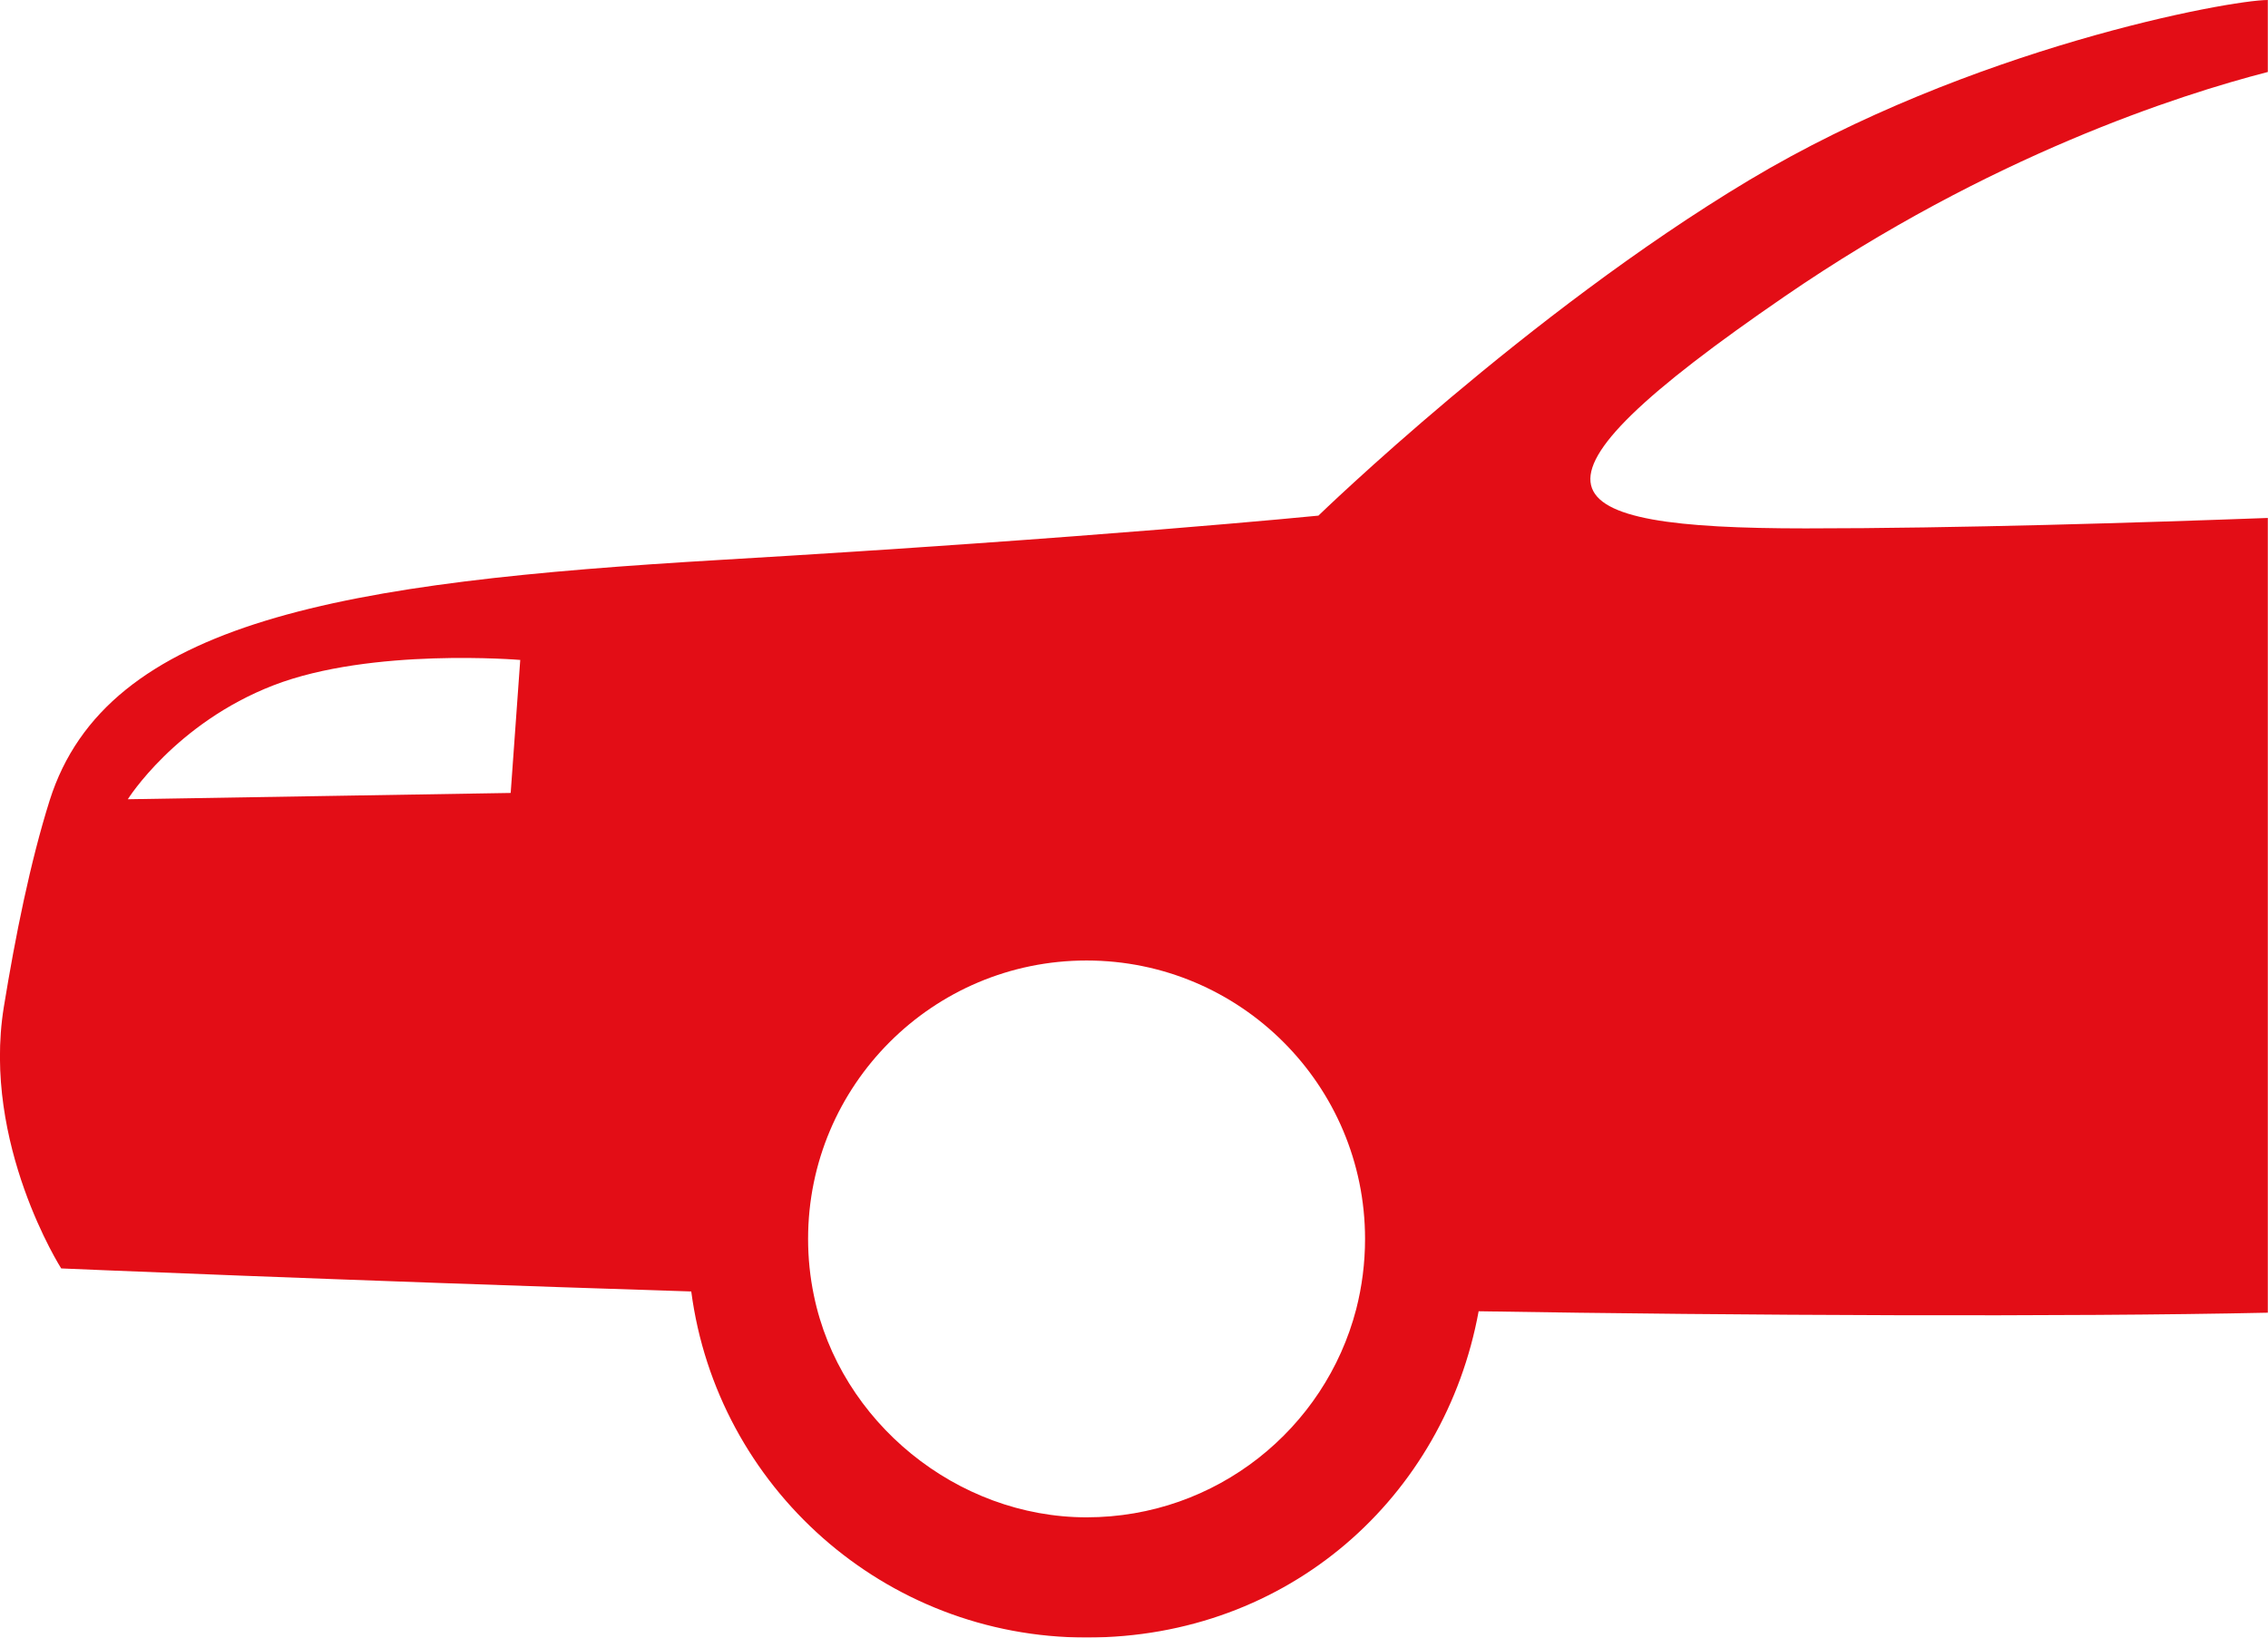 <?xml version="1.0" encoding="UTF-8"?> <svg xmlns="http://www.w3.org/2000/svg" xmlns:xlink="http://www.w3.org/1999/xlink" id="_Слой_2" data-name="Слой 2" viewBox="0 0 125.99 91"><defs><style> .cls-1, .cls-2, .cls-3 { stroke-width: 0px; } .cls-2 { fill: #e30d16; } .cls-3 { fill: #fff; } .cls-4 { mask: url(#mask); } </style><mask id="mask" x="-57.57" y="-90.82" width="397.34" height="206.61" maskUnits="userSpaceOnUse"><g><rect class="cls-3" x="-11.15" y="-70.78" width="278.02" height="178.99"></rect><g><path class="cls-1" d="m114.77,21.07h-.8s0,.02,0,.02h0s0-.01.02-.03l1.4.53h0c.1-.12.16-.25.18-.4h0s0-.01,0-.02h0s0-.07,0-.1h-.8Z"></path><path class="cls-1" d="m123.18,13.41s0,0,0,0l-.72-.23h0s-.02,0-.06,0v.53h0v-.54s-.05,1.07-.05,1.07h.05v-.54s0,0,0,0v.54c.67,0,1.21-.22,1.5-.61l-.72-.23s0,0,0,0Z"></path><path class="cls-1" d="m67.81,20.61h0l-.23-.09-.45-.19s-.06.05-.1.07c-.04.03-.08.06-.12.09-.04.03-.07.05-.1.08h0l1.28.65h0s.07-.05.1-.07c.09-.06.21-.14.3-.24l.02-.03-.69-.27h0Z"></path><path class="cls-1" d="m111.7,50.98l.07.53c.64-.04,1.16-.34,1.38-.82l.03-.1c.06-.32-.04-.62-.26-.86l-1.36.57h0s0,0,0,.02c.02.02.02.05.02.09-.02.02-.03.04-.04.04t0,0h0s.02,0,.04-.01c0,0,0,.01,0,.02h0s.05,0,.05,0l.06.5h0,0Z"></path><polygon class="cls-1" points="99.84 28.96 99.84 28.96 99.84 28.96 100.43 28.59 100.43 28.59 100.43 28.59 99.97 28.26 98.79 28.98 98.99 29.13 98.99 29.13 99.25 29.32 99.84 28.96 99.84 28.96"></polygon><path class="cls-1" d="m121.34,40.48s0,0,0,0l-.65-.31s-.01,0-.02.01c-.02.02-.03.03-.05.05,0,0-.02.02-.03.03h0s0,0,0,0l1.38.56.03-.02-.65-.31s0,0,0,0Z"></path><path class="cls-1" d="m73.59,79.78s.05-.09.08-.15l.05-.1h0l-1.52-.35h0s0,0,0,0l-.05.09c-.05.1-.12.22-.16.35,0,.01,0,.02-.01.03h0s1.58.21,1.58.21c0-.02.02-.05.03-.08Z"></path><path class="cls-1" d="m89.21,80l.48.16c.1.04.21.08.33.11,0,0,0,0,0,0,0,0,0,0,0,0,0,0,0,0,.01,0h0c.07.02.14.04.21.06l.27-.51h0l.09-.17h0l-.21-.09.28-.04.11-.2c-.11-.03-.24-.07-.37-.12l-.14-.05h0l-.2.27-.79-.34c-.18.18-.24.42-.16.66l.08.25Z"></path><path class="cls-1" d="m97.36,10.17h.08s0,.1,0,.1h.18s-.04-.11-.04-.11l1.24-.04c-.03-.49-.53-.85-1.27-.92h-.15s-.14,0-.14,0l.14.42-.05.54Z"></path><path class="cls-1" d="m52.56,16.49s0,0,0,0c0,0,0,0,0,0,0,0,0,0,0,0,0,0,0,0,0,0,0,0,0,0,0,0h0s.05.09.09.13l.65-.21.04.11h0l.11-.02-.05-.13.69-.23s0,0,0-.01h0s0,0,0,0h0s0,0,0,0c0,0,0,0,0,0,0,0,0,0,0,0h0c-.04-.06-.07-.13-.11-.2l-.05-.09h0s-.65.15-.65.15l-.19-.51-.96.16.34.64c.03.07.06.13.11.2Z"></path><path class="cls-1" d="m54.05,34.9s0,0,0,0h0s-.05.05-.08.07c-.09.08-.2.17-.27.29l1.46.44s.04-.04.06-.06c0,0,.01-.01.02-.02.06-.05.12-.11.17-.16h0s0,0,0,0l-1.37-.56Z"></path><path class="cls-1" d="m80.63,9.57h0s.05-.04.08-.07c.05-.04.12-.09.17-.15h0s0,0,0,0c.03-.03.06-.06.09-.1l-.52-.18.53.17-.72-.23h-.01s-.7-.25-.7-.25h0s0,0,0,0c-.02.02-.05.04-.07.06-.06.05-.12.1-.18.15h0s0,0,0,0l1.33.6Z"></path><path class="cls-1" d="m112.3,27.73s0,.02,0,.03h0s1.6-.03,1.6-.03c0-.21-.07-.4-.2-.56l-1.44.48s0,0,0,.02c0,.01.02.03.02.06Z"></path><path class="cls-1" d="m45.73,58.4s0,0,0,0h0s-.07.04-.1.06c-.11.06-.25.15-.35.25l1.32.61h0s0,0,.02-.01c.03-.02.06-.03.08-.05,0,0,.02,0,.02-.01.07-.04.15-.09.2-.13h0l-1.19-.72Z"></path><path class="cls-1" d="m46.01,3.87h0l-.08-.53c-.58.04-1.02.32-1.22.77l1.38.27-.08-.51Z"></path><path class="cls-1" d="m20.76,27.42s0,0,0,0h0s.05-.05.09-.08c.05-.05.1-.1.15-.14l-1.36-.57h0s0,0,0,0c-.02.02-.05.05-.08.07-.07.06-.12.11-.17.17h0s0,0,0,0l1.38.55Z"></path><path class="cls-1" d="m55.6,7.63h0s0,0,0,0h0s0,0,0,0h0s0,0,0,0h0s0,0,0,0h0c-.04-.05-.07-.1-.12-.15h0s0,0,0,0c0,0,0,0,0,0,0,0,0,0,0,0,0,0,0,0,0,0,0,0,0,0,0,0,0,0,0,0,0,0h0s0,0,0,0c0,0,0,0,0,0-.1-.11-.24-.21-.41-.3l-.98.85s0,0,0,0c.04.02.11.11.12.43-.04.17-.09.27-.13.32,0,0,0,0,0,0,0,0,0,0,0,0l.62.34.64.33s.08-.08.12-.12c0,0,0,0,0,0h0c.07-.08.13-.17.18-.25h0s0,0,0,0c.09-.16.13-.33.17-.49v-.05s.01-.05.01-.05c0-.18-.01-.5-.21-.82Z"></path><path class="cls-1" d="m114.04,40.97h0s0,0-.01,0c-.04.01-.08.03-.12.04-.01,0-.03.01-.05.02-.05.02-.1.03-.14.05-.03.01-.06.02-.09.04l.85.91s0,0,0,0h0s.08-.03.13-.04c.11-.04.23-.08.35-.13h0s0,0,0,0h0s.05-.03.08-.04h0s-1.02-.83-1.02-.83h0Z"></path><path class="cls-1" d="m110.74,30.39l-.14.53.12-.53s-.07,0-.1,0c-.03,0-.06,0-.1,0v.54s-.02-.54-.02-.54v.54s0,0,0,0c0,0,0,0,0,0v.34h0l-.04.19.04-.14-.03.14.03-.14h0s0,0,0,0v.02h0s0,.11,0,.11v-.07s0,.07,0,.07v-.14s.02-.06.02-.06l1.09-.46c-.2-.22-.51-.36-.87-.4Z"></path><path class="cls-1" d="m122.03,45.71c-.05-.09-.11-.19-.2-.29l-1.36.57s.04.06.05.09c.04.07.08.14.13.2h0s.02,0,.02,0v.26h-.01l-.02.54h.05c.47,0,.88-.15,1.16-.4.16-.15.27-.33.33-.55l.05-.17-.12-.16s-.03-.06-.05-.09Z"></path><path class="cls-1" d="m122.09,73.88h0c-.14-.49-.57-.82-1.26-.97l-.5,1.02s.02,0,.02,0c0,0,0,0,.02,0,.03,0,.05.02.08.03.07.05.12.15.09.44-.04.09-.08.14-.1.15h0s.95.86.95.86h0c.07-.03.13-.07.19-.11.25-.17.43-.4.53-.68l.02-.08c.03-.24.01-.46-.04-.65t0,0Z"></path><path class="cls-1" d="m117.49,60.48h0s0,0,0,0c-.04.02-.09.03-.13.04-.1.03-.23.06-.35.11h0s-.05.02-.08.04h0l.9.89s.09-.03.13-.04c.1-.03.2-.05.28-.08h0s0,0,0,0l-.75-.95Z"></path><path class="cls-1" d="m80.79,12.93l-.23,1.91s-.02.07-.02.07c0,0,0,0,0,0,0,0,0,0,0,0,0,0,.02-.02.03-.02.01,0,.03-.01.04-.02v.02s.09.22.09.22l.33.8h0s.09-.02.13-.03c.57-.14.93-.49.99-.95v-.02s0-.15,0-.15l-1.37-1.83Z"></path><path class="cls-1" d="m80.69,83.17c-.08-.07-.18-.17-.32-.25h0s0,0,0,0h0s0,0,0,0h0s0,0,0,0c0,0,0,0,0,0,0,0,0,0,0,0h0s0,0,0,0h0s0,0,0,0h0c-.06-.03-.13-.07-.21-.09h0s0,0,0,0h0s-.01,0-.02,0h0s0,0,0,0h0s0,0,0,0h0s0,0,0,0h0s0,0,0,0h0s0,0,0,0t0,0s0,0,0,0h0s0,0,0,0h0s-.01,0-.02,0h0s-.04,0-.05-.01h0s0,0,0,0h0s0,0-.01,0l-.33.82h0l.04.02h-.05l-.08.19c-.13-.02-.2-.07-.21-.07h0s0,0,0,0c.03.02.06.05.08.07.06.06.12.11.18.16h0s0,0,0,0l.33-.19.15.09h0l.59.37c.21-.15.34-.37.34-.61v-.21s-.2-.15-.2-.15c-.03-.02-.05-.05-.08-.07Z"></path><path class="cls-1" d="m107.54,35.63h0s-.02,0-.02,0h.02s0,0,0,0h0s-.24-.15-.24-.15c.05-.03.1-.05.11-.06.01,0,0,0,0,0,0,0,0,0,0,0-.04.01-.09.02-.13.03-.06.01-.13.03-.19.04l-.21-.07h0l-.73-.23-.03.05s-.01.02-.02.03c-.19.32-.11.65.19.9h0s0,0,0,0c.16.14.39.25.68.34l.31.09.32-.09s.09-.02.13-.03c.2-.04.47-.09.69-.23l-.89-.61Z"></path><path class="cls-1" d="m84.15,53.57l-.51.35.49-.36c-.12-.08-.27-.14-.43-.19l-.54.87-.13.1s.04.03.08.13c0,.03-.01.05-.02.06,0,0,0,0,0,0,0,0,0,0,0,0h0s.01-.01.03-.02c0,0,0,.02,0,.03h0s.06,0,.06,0l.63.94.08-.03c.09-.03.16-.06.24-.1h0s0,0,.01,0c0,0,0,0,0,0,0,0,0,0,0,0,0,0,0,0,0,0h0c.17-.09.3-.21.39-.35,0,0,0,0,0,0,0,0,0,0,0,0,0,0,0,0,0,0h0c.11-.17.16-.36.15-.57l-.02-.11c-.11-.31-.29-.54-.54-.7Zm-1.06.79s-.05-.02-.06-.02l.07-.05-.07.05.12-.09-.07.11Z"></path><path class="cls-1" d="m88.47,20.02s0,.08-.02.11h0l1.58.18c.02-.07.03-.14.04-.22,0-.02,0-.04,0-.05h0l-1.61-.05v.03Z"></path><path class="cls-1" d="m100.72,33.21h0s-.04-.05-.07-.08c-.04-.05-.08-.11-.14-.16h0s0,0,0,0c0,0,0,0,0,0h0s-.08-.08-.13-.12l-1.22.7s.04.05.07.08c.04.05.07.1.12.14,0,.01.02.03.03.04t0,0l.67-.3h0l.67-.29h0Z"></path><path class="cls-1" d="m86,2.64h0s0,0,0,0c0,0,0,0,0,0h0c-.15-.22-.4-.42-.82-.54l-.32.49s0,0,0,0c0,0,0,0,0,0l-.32.49c.07.06.08.29.09.44-.04.2-.12.25-.12.25h0s0,0,0,0c0,0,0,0,0,0l.59,1,.06-.02c.42-.12.95-.42,1.07-1.15v-.05s0-.04,0-.04c-.01-.24-.03-.57-.23-.87Z"></path><path class="cls-1" d="m91.8,60.62l-.55-.16c-.17-.05-.37-.11-.6-.15l-.19.52h0l-.07.2h0s.12.03.12.03h-.13s-.1.29-.1.29c.08.01.2.05.33.09l.16.05h0s0,0,0,0l.2-.31.85.21h0s0-.02,0-.02h0s0,0,0,0c.07-.14.09-.3.05-.46l-.07-.29Z"></path><path class="cls-1" d="m96.82,34.84h0s-.05-.05-.08-.08c-.04-.04-.08-.08-.12-.12h0s0,0,0,0c-.04-.04-.1-.08-.15-.11l-.03-.02-.55.39.52-.41-.76.58-.33.22s.04.04.07.06c0,0,.01.01.02.02.02.02.03.03.05.05.05.05.1.09.15.13l.61-.35h0l.61-.35h0Z"></path><polygon class="cls-1" points="62.81 48.27 62.84 48.27 62.84 48.27 62.86 48.26 62.84 48.27 62.81 48.27"></polygon><polygon class="cls-1" points="62.86 48.26 62.88 48.26 62.88 48.26 62.86 48.26"></polygon><path class="cls-1" d="m35.4,14.84l-.07.02s-.03.01-.05.02c-.03,0-.05.01-.08.02l.28.5-.28-.5c-.09.02-.21.05-.32.09,0,0-.01,0-.02,0h0,0l.78.94h0s0,0,0,0c0,0,0,0,0,0h0s.07-.02.11-.03c.02,0,.04,0,.06-.01.06-.02.13-.03.19-.05l.12-.04-.52-.59-.21-.36Z"></path><path class="cls-1" d="m115.29,74.1s0-.02-.01-.02c0,0,0-.01-.01-.02,0,0,0-.02-.02-.02h0l-1.23.38-.2-.02h0s-.02.05-.02.05c0,0,0,0,0,0h0s.02-.02.04-.03h0s.01.04.01.04h0l-.06.02h0s.02.05.02.07h.06s.32.91.32.91c.11-.02.2-.04.3-.06,0,0,0,0,0,0,0,0,0,0,0,0,0,0,0,0,0,0h0c.5-.15.82-.46.9-.87l.02-.08-.02-.08c-.03-.1-.07-.19-.12-.28Z"></path><path class="cls-1" d="m125.08,82.42h0s-.07-.04-.11-.06c0,0,0,0,0,0-.12-.07-.24-.15-.41-.2,0,0-.02,0-.03,0l-.74.95s.08.04.12.07c.07.04.15.09.22.12,0,0,.02.01.03.01h0s.93-.88.93-.88h0Z"></path><path class="cls-1" d="m56.75,13.01h-.12s-.05,0-.05,0v-.11s-.02.11-.02.11h-.02v-.11.02s0-.02,0-.02v.11s-.59-.02-.59-.02h0l-.8-.03h0c-.04.47.39.86,1.1,1l.17.02c.05,0,.11,0,.16,0h0v-.54h0s0,0,0,0v.54s.09,0,.13,0l-.1-.87.03-.09h.12Zm-.19.42v-.21s0-.03,0-.03v.24h0Z"></path><path class="cls-1" d="m59.07,29.52l.16.53h0s0,0,0,0l.13.42-.13.03h.05s-.05,0-.05,0l.13-.03h0l.64-.14.76-.18c-.23-.46-.93-.73-1.68-.63Z"></path><path class="cls-1" d="m51.51.72l-.61.99h0s.03,0,.04.01c.11.06.17.19.21.3-.02.08-.04.13-.05.15,0,0,0,0,0,0h0s0,0,0,0h0s1.27.65,1.27.65c.23-.2.37-.47.4-.8v-.06s-.01-.06-.01-.06c-.16-.6-.57-1-1.23-1.19Z"></path><path class="cls-1" d="m77.23.93l-1.45-2.64-.15,2.72s-.01.07-.02.07c0,0,0,0,0,0,0,0,0,0,0,0,.01-.01.04-.04.1-.07,0,0,0,0,.02,0,0,0,.02,0,.03-.01l.11.18-.19.05.19-.05.21.32s0,0-.01,0c0,0,0,0,.01,0l.32.49c.06-.02.12-.04.17-.06.4-.17.64-.48.67-.87h0v-.11Z"></path><polygon class="cls-1" points="78.04 29.23 78.08 28.95 78.08 28.95 78.04 29.23"></polygon><path class="cls-1" d="m43.39,70.1h0l-.73.22c.12.18.3.33.53.44,0,0,.02.01.03.01h0l.95-.86s-.04-.02-.05-.04l-.73.22Z"></path><path class="cls-1" d="m48.75,85.09c-.05-.09-.11-.17-.19-.24h0l-1.32.61s.03.04.04.14c0,0,0,0,0,0,0,0,0,0,0,0h0s0,0,0,0v.05h0s.23,0,.23,0l.1.41s0,0,0,0c0,0,0,0,0,0l.13.53c.07,0,.14-.02.2-.03,0,0,0,0,0,0,0,0,0,0,.01,0h0s0,0,.01,0h0s0,0,0,0t0,0s0,0,0,0h0s0,0,.01,0h0s0,0,0,0h0s0,0,0,0h0s0,0,.01,0h0s0,0,0,0h0s0,0,.01,0c.42-.14.73-.43.81-.8v-.04s0-.04,0-.04c0-.2-.06-.38-.14-.54Zm-1.41.48s.06-.02.09-.03h0s.03,0,.05,0v.06s-.15-.01-.15-.01Z"></path><path class="cls-1" d="m96.53,2.01s-.03-.04-.03-.07l-1.59.15c.07.31.28.57.62.75l1.01-.84h0Z"></path><path class="cls-1" d="m45.11,12.76s.06.06.08.28l.8-.03h0l.8-.03c-.03-.29-.11-.71-.58-.99l-1.1.78Z"></path><path class="cls-1" d="m91.02,14.22l-.8.02h0l-.81.02s0,.07,0,.08h0s0,0,0,0c0,0,.02-.02.05-.04,0,0,.02-.01.04-.01l.64.99c.59-.17.92-.56.9-1.05h0Z"></path><path class="cls-1" d="m78.92,28.41l-.05-.04-.57.38h0l.57-.38-.09-.05s0,0,0,0c-.17-.09-.36-.14-.57-.16h-.07s-.24,0-.24,0l.18.73h0s.02,0,.02,0l-.36.24.25-.16.1-.06h0s.01,0,.01,0v.04s0,.28,0,.28v-.14s0-.08,0-.08v.08s0-.06,0-.06l.05.19-.04-.33.8-.48Zm-.62.34l-.18.12.18-.12h0Z"></path><path class="cls-1" d="m99.41,74.58c.02.43.3.77.8.98l.83-.92s-.02-.02-.02-.08l-1.61.03Z"></path><path class="cls-1" d="m90.41,85.46c.08-.07.19-.13.35-.18l-.33-.49s0,0,0,0l.33.49-.32-.49h0l-.32-.49h-.02s.33.5.33.5c0,0,0,0,0,0l-.33-.49c-.36.1-.65.25-.88.43h0s0,0,0,0c-.04.03-.08.06-.12.1h0l1.31.62Z"></path><path class="cls-1" d="m92.59,29.11l.16-.11-.16.11-1.03-.15h0s0,0,0,0c0,0,0,.02,0,.02,0,0,0,0,0,.01l-.03.05c-.03.06-.06.11-.09.17l-.12.25.23.22,1.03.7.39-.86s.03-.06.05-.09l.04-.07s.02-.03.02-.04c.03-.05.05-.11.07-.16l-.41-.06-.13-.02Z"></path><path class="cls-1" d="m57.37,36.33s.03,0,.04,0h0l-.44-1.03c-.25.05-.61.02-1.04-.07l-4.44-.92,3.54,1.78.24.24h.57c.3.04.58.07.84.07.24,0,.47-.02.69-.06,0,0,0,0,0,0Z"></path><path class="cls-1" d="m55.23,64.8c-.03-.11-.05-.26-.16-.41h0s0,0,0,0h0s0,0,0,0h0s0,0,0,0h0s0,0,0,0h0s0,0,0,0c0,0,0,0,0,0,0,0,0,0,0,0,0,0,0,0,0,0h0s0,0,0,0c0,0,0,0,0,0h0s0,0,0,0c0,0,0,0,0,0,0,0,0,0,0,0,0,0,0,0,0,0h0s0,0,0,0t0,0h0s0,0,0,0t0,0h0s0,0,0,0h0s0,0,0,0h0s0,0,0,0h0s0,0,0,0c0,0,0,0,0,0h0s0,0,0,0h0s0,0,0,0c0,0-.02-.01-.03-.02h0s0,0,0,0h0s0,0,0,0h0s0,0,0,0h0s0,0,0,0h0s0,0,0,0h0s-.02-.01-.02-.02h0s0,0,0,0c0,0,0,0,0,0h0s0,0,0,0h0s0,0-.01,0c0,0,0,0,0,0l-.56.38h0l-.37.25-.07-.02h0s0,0,0,0l.05.04h0l-.05-.03h0s.05.03.05.03l-.18.12h0s-.02-.01-.02-.02h0c-.07-.05-.09-.09-.09-.09,0,0,0,0,0,0,0,0,0,0,0,0,.01.03.02.07.03.1.01.07.03.14.05.21h0l.54-.09.11.07h0s.58.37.58.37c.1-.07.19-.15.26-.23l.14-.18-.07-.2s-.02-.06-.02-.1Z"></path><path class="cls-1" d="m54.47,59.34h0s.02.04.01.11c-.01.02-.03.04-.03.04,0,0,0,0,0,0,0,0,0,0,0,0,0,0,.02,0,.03-.01,0,0,0,0,0,.01h0s.06,0,.06,0l-.04.51h0l-.04.54h.08c.09,0,.18,0,.27-.01h0s0,0,.01,0c0,0,0,0,0,0t0,0s0,0,.01,0c0,0,0,0,0,0,.2-.03.38-.08.54-.16h0s0,0,0,0c0,0,0,0,0,0h0s0,0,0,0h0c.3-.15.53-.38.63-.67l.02-.07c.05-.33-.04-.61-.25-.84l-1.35.58Z"></path><path class="cls-1" d="m119.55,32.32h0-.06s0,.06,0,.06c0,0,0,0,0,0h0s.02-.03.06-.05h0s0,0,0,0c0,0,0,0,0,0h0Z"></path><path class="cls-1" d="m120.56,33.16c.35-.18.54-.47.54-.81h0s0-.04,0-.06h0s-.7.01-.7.01l.7-.02-1.53.04h0s0,0,0,0h-.03.03s.98.83.98.83Z"></path><path class="cls-1" d="m112.97,23.44l.2,1h0s0,0,0,0l1.29-.6c-.32-.31-.84-.45-1.48-.4Z"></path><path class="cls-1" d="m75.92,81.78l-.22-.63h-.02s-.03-.06-.04-.1l-1.5.31h-.05s.22.85.22.85l.04.33.2.05.09.27,1.58-.22-.1-.3.55-.36-.74-.2Z"></path><path class="cls-1" d="m83.26,38.38l-.81.93s.05.02.07.03c.65.28,1.04.86,1.04,1.57.01.31-.08.62-.3.96-.03.05-.06.09-.1.14h0l1.45.46c.39-.55.57-1.08.55-1.59,0-1.11-.72-2.04-1.91-2.51Z"></path><polygon class="cls-1" points="114.98 63.31 115.77 63.32 115.67 63.81 115.72 63.81 115.78 63.32 115.89 63.32 116.48 63.55 117.13 62.82 114.98 62.7 114.98 63.31"></polygon><path class="cls-1" d="m117.64,17.18l-.12-.05c-.15-.06-.32-.13-.53-.19l-.59,1h0s.05.02.09.03c.06.02.12.05.19.08,0,0,0,0,0,0l.13.05h0s.82-.92.82-.92h0Z"></path><path class="cls-1" d="m64.31,47.88l-.74.2.73-.2-.74.2h0s0,0,0,0l.75-.2c-.04-.07-.1-.14-.15-.2,0,0,0,0,0,0,0,0,0,0,0,0-.32-.33-.81-.5-1.46-.45h-.14s-.12.05-.12.05c-.48.16-.79.41-.9.71h0s0,0,0,0h0c-.02.07-.03.13-.04.2l.8.02h0s.59.01.59.01v.04s-.04.01-.04.01c-.02,0-.03-.01-.04-.02h0s0,0,0,0c0,0,0,.01.02.02h.02s.2-.06.2-.06h0s0,0,0,0l-.15.04h0s0,0,0,0l.18-.04h.03s-.02.03-.03.04c0,0,0,0,0,0,0,0,0,0,0,0,0,0,.02-.01.06-.03h0s0,0,0,0l-.02-.02h0s.47-.12.47-.12l.74-.21Zm-1.21.32h0s.11-.03.11-.03l.35-.1h0s-.36.1-.36.1l-.11.03.46-.12h0s-.46.12-.46.12Z"></path><path class="cls-1" d="m70.05,51.47s0,0,0,0h0s-.05.05-.08.07c-.08.07-.18.15-.25.25l1.45.46s.02-.02.04-.04c0,0,0,0,0,0,.01-.01.03-.02.04-.04.06-.06.13-.11.18-.17h0s-1.38-.55-1.38-.55Z"></path><path class="cls-1" d="m57.63,18.53c.02.06.05.11.09.16,0,0,0,0,0,0h0s.03.03.04.05h0l.71-.26s0,0,0,0c0,0,0,0,0,0l.71-.26-.8.04h0l-.8.03c0,.08.03.16.06.23Z"></path><path class="cls-1" d="m42.8,2.57l-.1-.06c-.12-.07-.26-.16-.42-.23,0,0,0,0,0,0-.02,0-.03-.02-.05-.02h0l-.9.89c.09.04.19.1.3.17l.11.07h0l.54-.4h0l.54-.4h0s0,0,0,0Z"></path><path class="cls-1" d="m53.6.62h0s0,0,0,0c0,.03-.02.06-.04.09-.04.1-.09.23-.1.37v.03s.8.02.8.02h0s0,0,0,0l.8.02s0-.02,0-.03h0s.03-.09.05-.13c.02-.04.03-.08.05-.12h0s-1.56-.25-1.56-.25Z"></path></g><g><g><path class="cls-1" d="m63.44,88.24c-1.84-.1-2.2-.18-2.33-1.01-.2-1.3-1.26-2.01-3.04-2.42-.2-.05-.36-.15-.54-.23.95-.36,1.9-.72,2.85-1.08,2.14,1.22,4.75.87,7.17,1.16,1.03.12,2.06.23,3.09.35,1.1.13,2.21.29,3.31.39.81.08,1.68,0,2.35.61-1.02.56-2.11.5-3.15.17-1.23-.39-2.44-.43-3.71-.33-2.12.17-2.69.59-2.76,2.01,0,.13-.02.27-.04.44-1.06.36-2.16.17-3.24-.06.15-.22.32-.44.48-.66-.1-.02-.19-.03-.29-.05-.05.24-.1.48-.15.72Z"></path><path class="cls-1" d="m86.72,73.44c.29.13.67.22.86.39.43.39.44.81-.21,1.05-.59.22-1.07-.02-1.37-.39-.17-.2-.23-.43-.35-.65.36-.14.71-.27,1.07-.41Z"></path><path class="cls-1" d="m56.91,87.91c.61-.81,1.44-1.12,2.7-.94.07,1.39-.63,1.66-2.7.94Z"></path><path class="cls-1" d="m52.23,87.61c-.02.07,0,.18-.07.2-.08.03-.22,0-.34-.02.03-.1.06-.19.09-.28.11.03.22.07.32.1Z"></path><path class="cls-1" d="m63.44,88.24c.05-.24.1-.48.15-.72.1.02.19.03.29.05-.16.22-.32.44-.48.66,0,0,.04,0,.04,0Z"></path><g><path class="cls-1" d="m106.97,69.9c-.27-.5-.62-.9-.7-1.31-.14-.81.63-1.25,1.88-1.17,1.64.1,2.78.72,2.81,1.55.02.44-.4.82-.97.56-1.2-.54-1.93.01-3.02.37Z"></path><path class="cls-1" d="m116.08,73.36c-.48-.55-.26-1.3.44-1.57.9-.35,2.36-.11,2.78.46.38.51-.07,1.39-.85,1.64-.77.25-1.92,0-2.37-.53Z"></path><path class="cls-1" d="m118.77,65.06c-.09-.06-.24-.11-.26-.18-.02-.06.1-.13.16-.19.09.06.24.11.26.17.02.06-.1.13-.16.2Z"></path></g><path class="cls-1" d="m108.3,66.88c.94.57,1.68.86,1.98,1.27.13.19-.5.75-.98.91-.77.25-1.82-.23-1.82-.82,0-.36.4-.7.82-1.36Z"></path><path class="cls-1" d="m112.4,86.99c-.79-.55-1.42-.83-1.65-1.21-.12-.21.36-.76.72-.82.83-.14,1.51.24,1.62.79.05.3-.33.62-.7,1.24Z"></path><path class="cls-1" d="m108.59,57.73c.13.04.33.05.37.11.04.06-.07.16-.11.24-.13-.03-.33-.05-.37-.1-.04-.06.07-.16.11-.25Z"></path></g><g><path class="cls-1" d="m8.18,37.36c.14-.29.16-.53.3-.57.19-.04.5.05.71.14.06.03.03.3-.08.35-.18.07-.45.05-.92.09Z"></path><path class="cls-1" d="m9.86,29.61c0-.08,0-.15.02-.23,0-.01.16-.03.18-.01.06.06.1.14.15.21-.11,0-.23.02-.34.03Z"></path><g><path class="cls-1" d="m72.85,16.72c.11.04.24.11.32.09.09-.02.14-.12.21-.18-.14-.04-.29-.09-.44-.13-.03.07-.06.15-.1.22Z"></path><path class="cls-1" d="m77.19,35.53c-1.46-.21-2.91-.37-4.32-.64-.82-.15-1.62-.46-1.51-1.17.09-.58.97-1.01,2.14-.99,1.11.01,2.21.09,3.49.14-.21.88,1.38,1.68.21,2.66Z"></path><path class="cls-1" d="m36.07,24.66c-2.01.88-3.9,1.44-6.22,1.14-1.44-.19-1.84-.72-.98-1.45.46-.39,1.23-.83,1.93-.86,1.83-.08,3.5.45,5.26,1.17Z"></path><path class="cls-1" d="m59.47,21.29c-.65-.71-.44-1.58.46-1.95.91-.37,2.48-.05,3.13.65.61.65.24,1.73-.7,2.04-.93.31-2.25-.03-2.9-.74Z"></path><path class="cls-1" d="m52.18,1.45c-.9-.21-1.54-.26-1.93-.48-.54-.32-.3-.95.32-1.16.66-.23,1.33-.1,1.62.32.2.3.01.71-.01,1.32Z"></path><path class="cls-1" d="m65.15,24.77c.06-.94.52-1.3,1.67-1.37.21.83-.37,1.13-1.67,1.37Z"></path><path class="cls-1" d="m70.06,11.22c.21-.34.25-.69.48-.73.25-.06.74.11.97.27.12.08-.03.49-.2.54-.29.07-.69-.03-1.25-.07Z"></path><path class="cls-1" d="m33.04,10.45c-.44-.16-.78-.23-.96-.37-.08-.07.14-.42.23-.42.3,0,.64.08.88.21.09.05-.07.3-.15.59Z"></path><path class="cls-1" d="m42.66,21.12c-.45-.14-.77-.19-.85-.29-.08-.11.06-.31.19-.42.05-.04.46.02.53.1.11.12.08.3.13.61Z"></path><path class="cls-1" d="m64.21,32.35c-.3-.07-.57-.09-.6-.14-.05-.11,0-.27.1-.35.08-.06.32-.04.49-.05,0,.15,0,.31,0,.54Z"></path><path class="cls-1" d="m72.85,16.72c.03-.07.06-.15.1-.22.15.05.29.09.44.13-.07.07-.12.17-.21.18-.09.02-.22-.06-.32-.09Z"></path></g><path class="cls-1" d="m24.03,14.17c.9.58,1.58.85,1.84,1.23.37.52,0,.99-.91,1.09-.88.1-1.61-.21-1.69-.76-.06-.4.37-.81.76-1.56Z"></path><path class="cls-1" d="m58.5,14.33c.78.59,1.35.87,1.55,1.22.31.56-.13.99-1.03,1.03-.81.04-1.3-.34-1.26-.84.04-.37.36-.72.74-1.41Z"></path><path class="cls-1" d="m3.01,8.59c-.79-.55-1.42-.84-1.65-1.21-.12-.21.36-.76.72-.82.83-.14,1.51.24,1.62.79.06.3-.33.62-.69,1.24Z"></path><path class="cls-1" d="m88.8,11.1c.07.09.2.19.18.27-.02.07-.2.11-.31.17-.07-.09-.21-.19-.19-.26.02-.07.21-.12.32-.17Z"></path><path class="cls-1" d="m52.28,10.04c-.09.06-.19.12-.29.19-.08-.08-.17-.16-.22-.25,0-.02.13-.11.15-.1.13.04.24.1.36.16Z"></path><path class="cls-1" d="m76.1,17.83c-.9-.08-.92-.09-.81-.56.04-.18.07-.37.14-.54.22-.5.75-.72,1.55-.65.25.02.5.05.75.09.69.11,1.17.38,1.27.85.07.32.26.58.54.86.19.18.29.43.32.64.07.62-.63,1.15-1.5,1.16-1.17.02-2.07-.45-2.18-1.13-.04-.23-.06-.45-.09-.72Z"></path><path class="cls-1" d="m112.23,4.49c-.53-.16-1.02-.31-1.51-.47-.62-.2-1.09-.67-.9-1.08.18-.39.51-.78.93-1.08.39-.28,1.04-.1,1.53,0,1.29.28,1.71,1.33.83,1.96-.29.2-.56.41-.89.65Z"></path><path class="cls-1" d="m91.62,9.95c.07.25-.22.53-.61.59-.43.06-.9-.15-1.01-.43-.11-.28.14-.53.58-.57.46-.05.95.15,1.04.42Z"></path><path class="cls-1" d="m96.47,1.2c.09.24-.21.56-.58.61-.36.05-.77-.13-.87-.38-.1-.26.12-.48.54-.55.41-.07.82.08.92.32Z"></path><path class="cls-1" d="m116.53.98c.27.16.51.25.59.37.11.18-.1.34-.38.32-.19-.02-.44-.15-.53-.28-.05-.07.15-.22.31-.42Z"></path><path class="cls-1" d="m110.8,11.98c.24.13.53.24.51.29-.04.13-.19.31-.35.33-.15.02-.38-.13-.57-.21.12-.11.23-.23.42-.41Z"></path><path class="cls-1" d="m106.56,1.88c-.16.1-.28.21-.36.21-.15-.02-.29-.12-.43-.18.1-.08.19-.23.3-.24.12,0,.28.11.49.21Z"></path><path class="cls-1" d="m83.55,17.33c-.17.09-.28.19-.38.18-.11,0-.22-.11-.33-.17.09-.06.17-.17.27-.18.11,0,.24.08.44.16Z"></path><path class="cls-1" d="m85.23,9.99c-.22-.11-.41-.16-.48-.26-.04-.05.09-.23.16-.23.15,0,.39.05.46.12.06.07-.07.2-.14.36Z"></path><path class="cls-1" d="m95.38,7.45c-.34,0-.67.01-1.01.02,0-.03,0-.06-.02-.09.33-.03.66-.07,1-.1,0,.06.02.12.03.17Z"></path><path class="cls-1" d="m125.57,8.46c-.13.1-.22.21-.28.2-.13-.02-.24-.09-.37-.14.06-.06.11-.17.18-.17.13,0,.26.06.46.12Z"></path><path class="cls-1" d="m85.8,8.81c-.08-.14-.16-.28-.23-.41.25-.09.29-.04.23.41Z"></path><path class="cls-1" d="m90.58,20.32c-.11.1-.18.21-.24.21-.12-.01-.26-.07-.35-.14-.03-.02.08-.17.13-.17.12,0,.25.05.45.1Z"></path><path class="cls-1" d="m86.53.62c.06.08.15.15.16.23.01.06-.05.17-.12.18-.08.02-.25-.03-.29-.09-.04-.05.04-.13.06-.2.07-.04.13-.08.2-.12Z"></path><path class="cls-1" d="m93.03,23.98c-.09.05-.15.11-.21.11-.06,0-.13-.06-.2-.1.05-.04.1-.1.16-.11.06,0,.14.05.24.1Z"></path><path class="cls-1" d="m122.38,3.26s-.06.06-.09.09c-.06-.03-.12-.06-.18-.09.04-.02.08-.06.12-.06.05,0,.09.04.14.07Z"></path><path class="cls-1" d="m123.22,13.15s-.06.06-.09.08c-.05-.02-.12-.04-.13-.07,0-.03.05-.06.08-.08.04.02.09.05.13.07Z"></path><path class="cls-1" d="m124.96,14.58c-.08.02-.14.04-.17.03-.04-.02-.09-.07-.1-.1,0-.02.06-.05.1-.07.05.05.11.09.17.14Z"></path><path class="cls-1" d="m119.44,17.07s.09.04.14.06c-.05.03-.09.07-.13.1-.04-.03-.09-.06-.09-.08,0-.02.05-.05.09-.07Z"></path></g></g></g></mask></defs><g id="Layer_1" data-name="Layer 1"><g class="cls-4"><path class="cls-2" d="m73.25,28.65s-12.3,1.23-33.22,2.46c-20.92,1.23-34.1,3.34-37.27,13.36-1.08,3.43-1.91,7.56-2.55,11.5-1.22,7.59,3.19,14.51,3.19,14.51,0,0,14.89.64,35,1.28,1.43,10.86,10.72,19.23,21.96,19.23s19.89-7.81,21.78-18.13c14.42.24,32.78.32,43.84.08V28.78c-7.05.26-17.22.58-25.67.58-14.53,0-16.88-2.11-1.17-12.89,11.39-7.82,21.91-11.2,26.84-12.47V0c-2.11,0-16.52,2.64-28.83,10.02-12.31,7.38-23.91,18.63-23.91,18.63Zm-44.88,15.41l-21.27.35s2.64-4.22,8.09-6.33c5.45-2.11,13.71-1.41,13.71-1.41l-.53,7.38Zm46.97,28.68c-1.73,6.66-7.78,11.57-14.98,11.57s-13.71-5.3-15.15-12.34c-.21-1.01-.32-2.06-.32-3.13,0-8.54,6.93-15.47,15.47-15.47s15.47,6.93,15.47,15.47c0,1.34-.17,2.65-.49,3.9Z"></path></g></g></svg> 